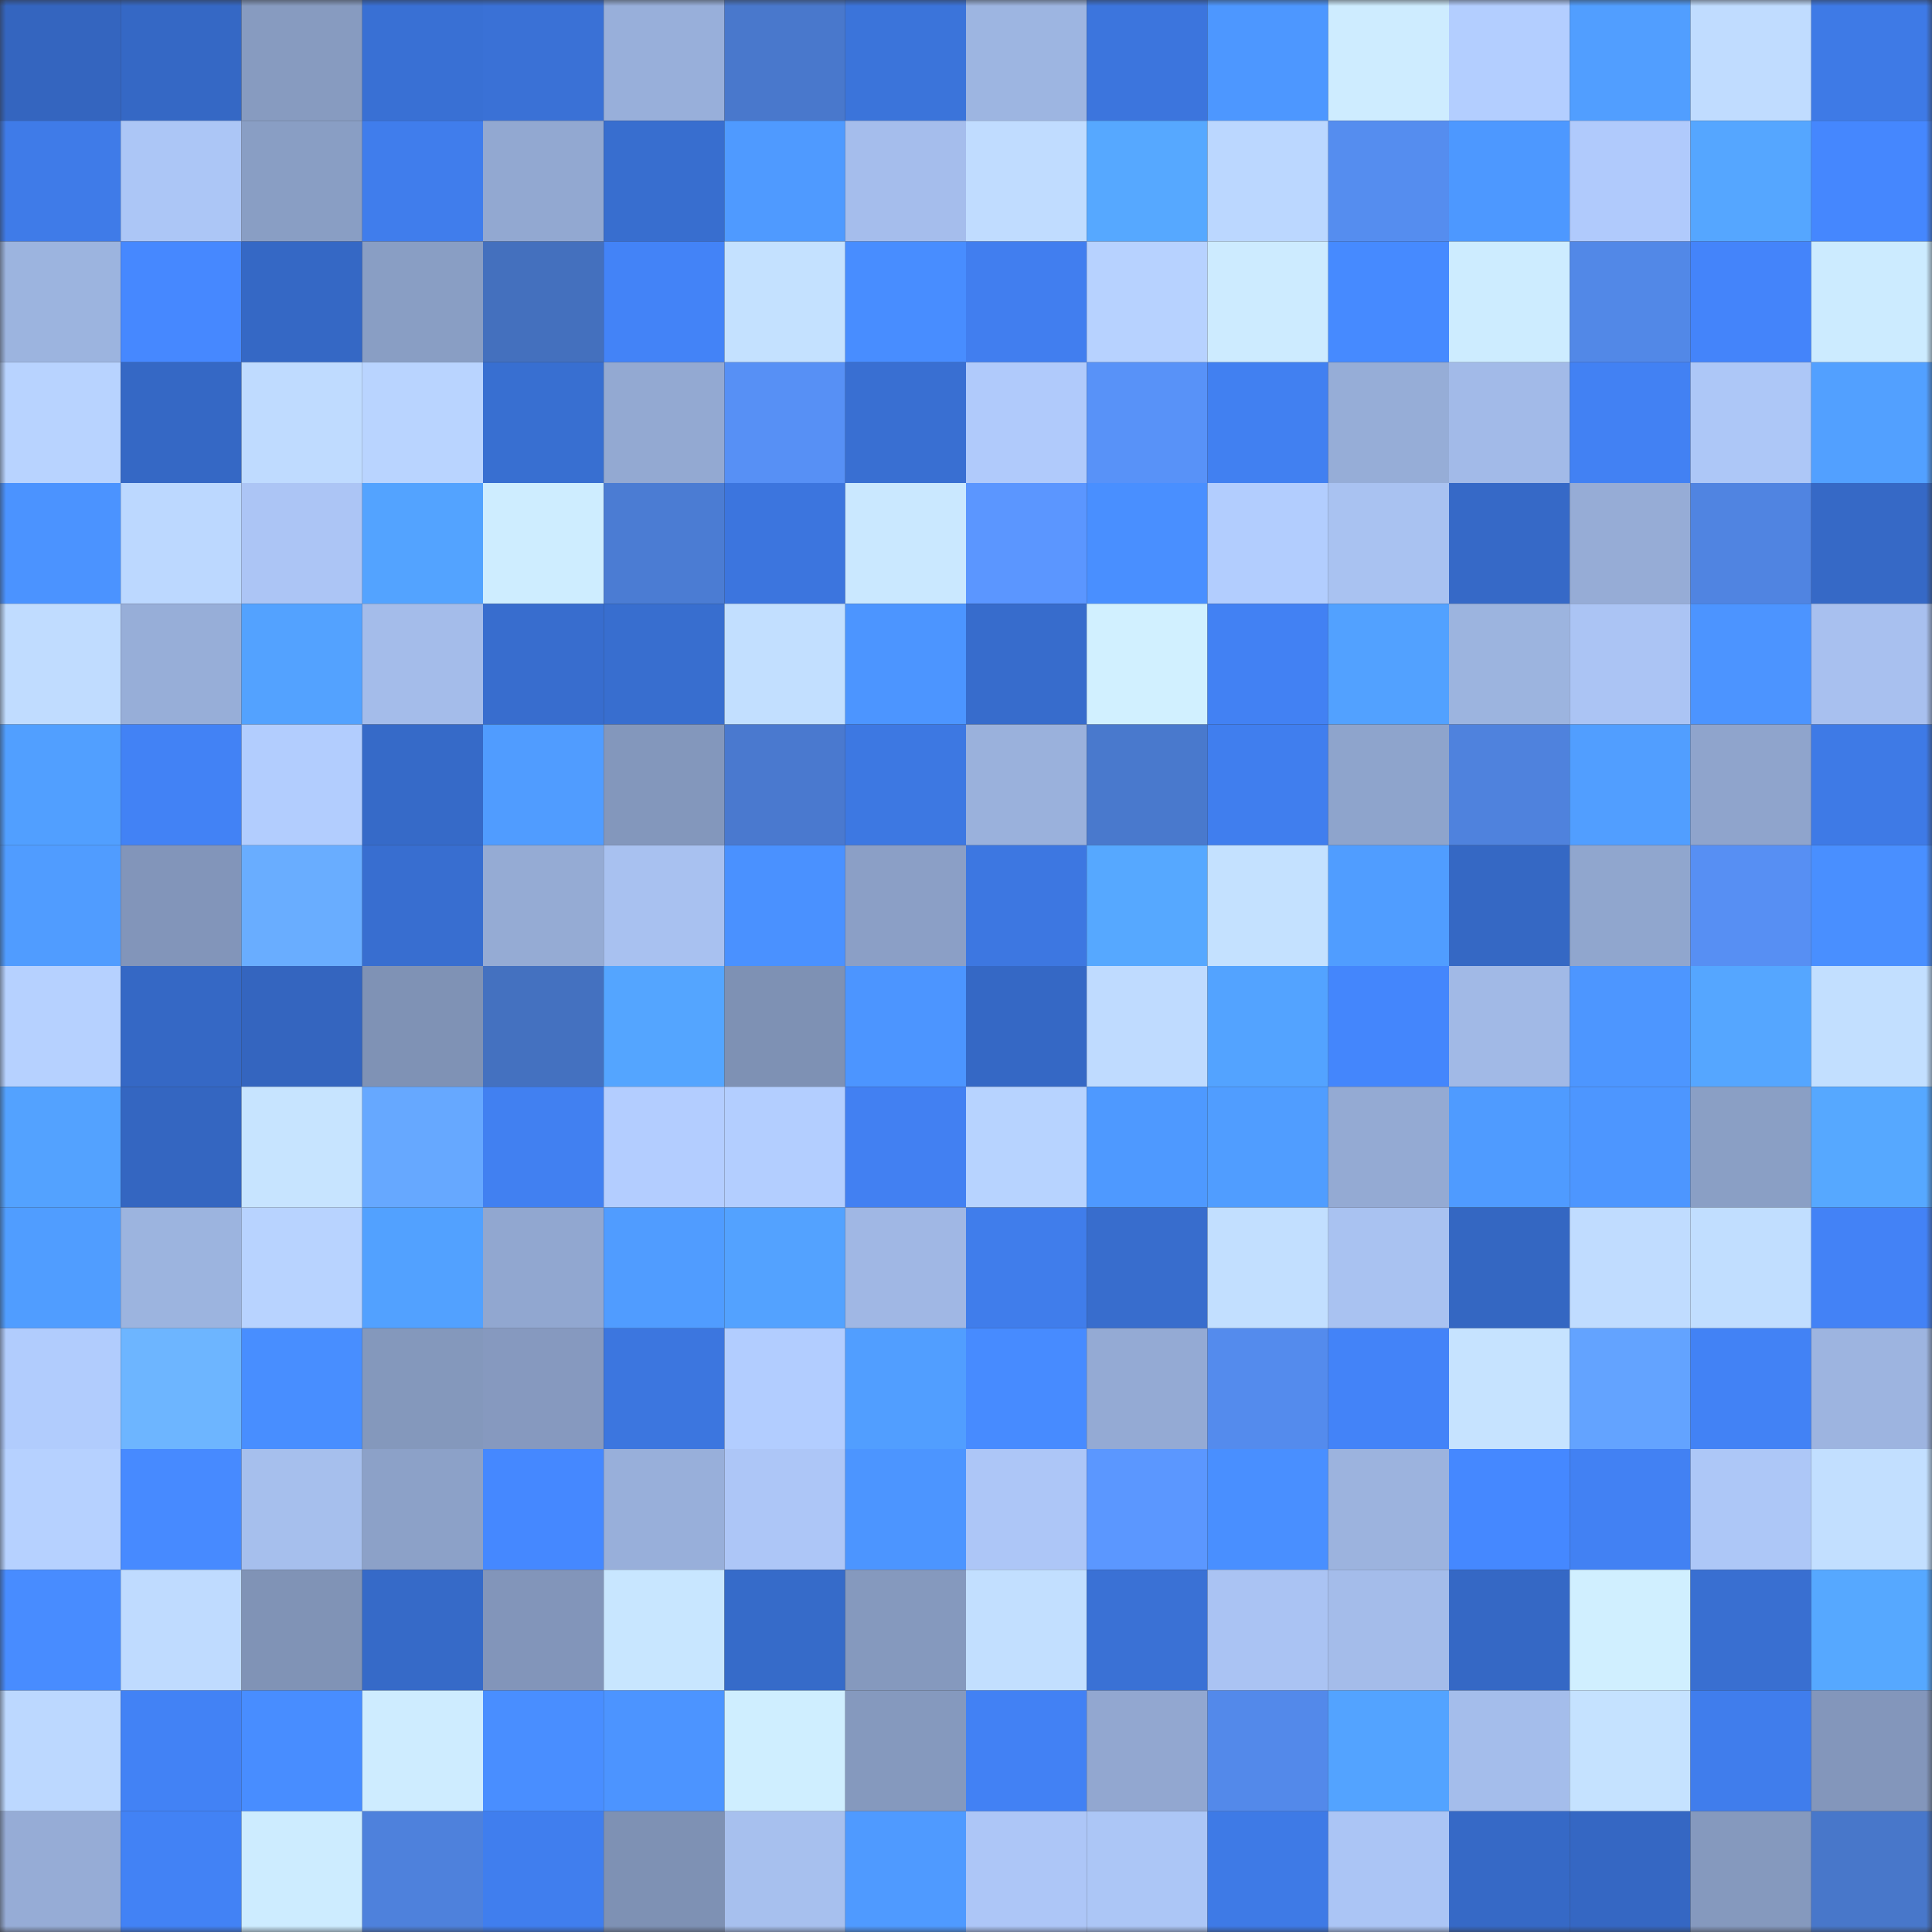 <svg viewBox="0 0 160 160" fill="none" role="img" xmlns="http://www.w3.org/2000/svg" width="240" height="240" name="basenames%2Cptc85.base.eth"><rect x="0" y="0" width="160" height="160" fill="#333333" stroke="none"/><mask id="812812163" mask-type="alpha" maskUnits="userSpaceOnUse" x="0" y="0" width="160" height="160"><rect width="160" height="160" fill="#FFFFFF"></rect></mask><g mask="url(#812812163)"><rect x="0" y="0" width="10" height="10" fill="#3465bf"></rect><rect x="10" y="0" width="10" height="10" fill="#3568c5"></rect><rect x="20" y="0" width="10" height="10" fill="#879bc0"></rect><rect x="30" y="0" width="10" height="10" fill="#3970d4"></rect><rect x="40" y="0" width="10" height="10" fill="#3a71d6"></rect><rect x="50" y="0" width="10" height="10" fill="#98afda"></rect><rect x="60" y="0" width="10" height="10" fill="#4978cc"></rect><rect x="70" y="0" width="10" height="10" fill="#3b74da"></rect><rect x="80" y="0" width="10" height="10" fill="#9db5e1"></rect><rect x="90" y="0" width="10" height="10" fill="#3c75dd"></rect><rect x="100" y="0" width="10" height="10" fill="#4d97ff"></rect><rect x="110" y="0" width="10" height="10" fill="#ceecff"></rect><rect x="120" y="0" width="10" height="10" fill="#b3ceff"></rect><rect x="130" y="0" width="10" height="10" fill="#519eff"></rect><rect x="140" y="0" width="10" height="10" fill="#c0dcff"></rect><rect x="150" y="0" width="10" height="10" fill="#3e7ae6"></rect><rect x="0" y="10" width="10" height="10" fill="#3f7be8"></rect><rect x="10" y="10" width="10" height="10" fill="#acc6f6"></rect><rect x="20" y="10" width="10" height="10" fill="#899ec4"></rect><rect x="30" y="10" width="10" height="10" fill="#407dec"></rect><rect x="40" y="10" width="10" height="10" fill="#92a8d1"></rect><rect x="50" y="10" width="10" height="10" fill="#386ecf"></rect><rect x="60" y="10" width="10" height="10" fill="#4f9aff"></rect><rect x="70" y="10" width="10" height="10" fill="#a5bdec"></rect><rect x="80" y="10" width="10" height="10" fill="#c0dcff"></rect><rect x="90" y="10" width="10" height="10" fill="#56a8ff"></rect><rect x="100" y="10" width="10" height="10" fill="#bbd7ff"></rect><rect x="110" y="10" width="10" height="10" fill="#558def"></rect><rect x="120" y="10" width="10" height="10" fill="#4d98ff"></rect><rect x="130" y="10" width="10" height="10" fill="#b0cafc"></rect><rect x="140" y="10" width="10" height="10" fill="#55a6ff"></rect><rect x="150" y="10" width="10" height="10" fill="#4587fe"></rect><rect x="0" y="20" width="10" height="10" fill="#9cb4df"></rect><rect x="10" y="20" width="10" height="10" fill="#4688ff"></rect><rect x="20" y="20" width="10" height="10" fill="#3568c5"></rect><rect x="30" y="20" width="10" height="10" fill="#899ec4"></rect><rect x="40" y="20" width="10" height="10" fill="#4470be"></rect><rect x="50" y="20" width="10" height="10" fill="#4383f7"></rect><rect x="60" y="20" width="10" height="10" fill="#c4e1ff"></rect><rect x="70" y="20" width="10" height="10" fill="#488dff"></rect><rect x="80" y="20" width="10" height="10" fill="#417eef"></rect><rect x="90" y="20" width="10" height="10" fill="#b7d2ff"></rect><rect x="100" y="20" width="10" height="10" fill="#cdebff"></rect><rect x="110" y="20" width="10" height="10" fill="#468aff"></rect><rect x="120" y="20" width="10" height="10" fill="#cdecff"></rect><rect x="130" y="20" width="10" height="10" fill="#5288e7"></rect><rect x="140" y="20" width="10" height="10" fill="#4484fa"></rect><rect x="150" y="20" width="10" height="10" fill="#ccebff"></rect><rect x="0" y="30" width="10" height="10" fill="#b8d3ff"></rect><rect x="10" y="30" width="10" height="10" fill="#3568c5"></rect><rect x="20" y="30" width="10" height="10" fill="#bfdbff"></rect><rect x="30" y="30" width="10" height="10" fill="#b9d4ff"></rect><rect x="40" y="30" width="10" height="10" fill="#386fd1"></rect><rect x="50" y="30" width="10" height="10" fill="#93a9d2"></rect><rect x="60" y="30" width="10" height="10" fill="#5790f5"></rect><rect x="70" y="30" width="10" height="10" fill="#396fd2"></rect><rect x="80" y="30" width="10" height="10" fill="#b0cafb"></rect><rect x="90" y="30" width="10" height="10" fill="#5892f8"></rect><rect x="100" y="30" width="10" height="10" fill="#4180f1"></rect><rect x="110" y="30" width="10" height="10" fill="#96add7"></rect><rect x="120" y="30" width="10" height="10" fill="#a2bae8"></rect><rect x="130" y="30" width="10" height="10" fill="#4281f3"></rect><rect x="140" y="30" width="10" height="10" fill="#adc7f7"></rect><rect x="150" y="30" width="10" height="10" fill="#52a0ff"></rect><rect x="0" y="40" width="10" height="10" fill="#4b93ff"></rect><rect x="10" y="40" width="10" height="10" fill="#bcd8ff"></rect><rect x="20" y="40" width="10" height="10" fill="#acc5f5"></rect><rect x="30" y="40" width="10" height="10" fill="#53a3ff"></rect><rect x="40" y="40" width="10" height="10" fill="#ceedff"></rect><rect x="50" y="40" width="10" height="10" fill="#4b7cd3"></rect><rect x="60" y="40" width="10" height="10" fill="#3c75de"></rect><rect x="70" y="40" width="10" height="10" fill="#cae8ff"></rect><rect x="80" y="40" width="10" height="10" fill="#5b96ff"></rect><rect x="90" y="40" width="10" height="10" fill="#498fff"></rect><rect x="100" y="40" width="10" height="10" fill="#b2cdfe"></rect><rect x="110" y="40" width="10" height="10" fill="#a9c2f1"></rect><rect x="120" y="40" width="10" height="10" fill="#3669c7"></rect><rect x="130" y="40" width="10" height="10" fill="#96acd6"></rect><rect x="140" y="40" width="10" height="10" fill="#5084e1"></rect><rect x="150" y="40" width="10" height="10" fill="#3669c6"></rect><rect x="0" y="50" width="10" height="10" fill="#c0dcff"></rect><rect x="10" y="50" width="10" height="10" fill="#97aed8"></rect><rect x="20" y="50" width="10" height="10" fill="#53a2ff"></rect><rect x="30" y="50" width="10" height="10" fill="#a4bcea"></rect><rect x="40" y="50" width="10" height="10" fill="#386dce"></rect><rect x="50" y="50" width="10" height="10" fill="#386ecf"></rect><rect x="60" y="50" width="10" height="10" fill="#c2dfff"></rect><rect x="70" y="50" width="10" height="10" fill="#4c95ff"></rect><rect x="80" y="50" width="10" height="10" fill="#376ccc"></rect><rect x="90" y="50" width="10" height="10" fill="#d1f0ff"></rect><rect x="100" y="50" width="10" height="10" fill="#4281f3"></rect><rect x="110" y="50" width="10" height="10" fill="#52a1ff"></rect><rect x="120" y="50" width="10" height="10" fill="#9cb4df"></rect><rect x="130" y="50" width="10" height="10" fill="#abc4f4"></rect><rect x="140" y="50" width="10" height="10" fill="#4c94ff"></rect><rect x="150" y="50" width="10" height="10" fill="#a8c0ef"></rect><rect x="0" y="60" width="10" height="10" fill="#519fff"></rect><rect x="10" y="60" width="10" height="10" fill="#4282f5"></rect><rect x="20" y="60" width="10" height="10" fill="#b2cdfe"></rect><rect x="30" y="60" width="10" height="10" fill="#366ac8"></rect><rect x="40" y="60" width="10" height="10" fill="#509cff"></rect><rect x="50" y="60" width="10" height="10" fill="#8397bc"></rect><rect x="60" y="60" width="10" height="10" fill="#4a79cf"></rect><rect x="70" y="60" width="10" height="10" fill="#3d78e2"></rect><rect x="80" y="60" width="10" height="10" fill="#9ab1dc"></rect><rect x="90" y="60" width="10" height="10" fill="#4979cd"></rect><rect x="100" y="60" width="10" height="10" fill="#407eee"></rect><rect x="110" y="60" width="10" height="10" fill="#8ea4cc"></rect><rect x="120" y="60" width="10" height="10" fill="#4f82dd"></rect><rect x="130" y="60" width="10" height="10" fill="#519eff"></rect><rect x="140" y="60" width="10" height="10" fill="#8fa4cc"></rect><rect x="150" y="60" width="10" height="10" fill="#3e7ae6"></rect><rect x="0" y="70" width="10" height="10" fill="#509cff"></rect><rect x="10" y="70" width="10" height="10" fill="#8295ba"></rect><rect x="20" y="70" width="10" height="10" fill="#69adff"></rect><rect x="30" y="70" width="10" height="10" fill="#386ed0"></rect><rect x="40" y="70" width="10" height="10" fill="#95abd4"></rect><rect x="50" y="70" width="10" height="10" fill="#a8c1f0"></rect><rect x="60" y="70" width="10" height="10" fill="#4a91ff"></rect><rect x="70" y="70" width="10" height="10" fill="#8b9fc6"></rect><rect x="80" y="70" width="10" height="10" fill="#3d77e1"></rect><rect x="90" y="70" width="10" height="10" fill="#56a8ff"></rect><rect x="100" y="70" width="10" height="10" fill="#c4e1ff"></rect><rect x="110" y="70" width="10" height="10" fill="#509dff"></rect><rect x="120" y="70" width="10" height="10" fill="#3568c4"></rect><rect x="130" y="70" width="10" height="10" fill="#90a6ce"></rect><rect x="140" y="70" width="10" height="10" fill="#578ff3"></rect><rect x="150" y="70" width="10" height="10" fill="#498fff"></rect><rect x="0" y="80" width="10" height="10" fill="#b6d1ff"></rect><rect x="10" y="80" width="10" height="10" fill="#3568c5"></rect><rect x="20" y="80" width="10" height="10" fill="#3465bf"></rect><rect x="30" y="80" width="10" height="10" fill="#7f92b5"></rect><rect x="40" y="80" width="10" height="10" fill="#4471c0"></rect><rect x="50" y="80" width="10" height="10" fill="#54a5ff"></rect><rect x="60" y="80" width="10" height="10" fill="#7e91b4"></rect><rect x="70" y="80" width="10" height="10" fill="#4c95ff"></rect><rect x="80" y="80" width="10" height="10" fill="#3568c5"></rect><rect x="90" y="80" width="10" height="10" fill="#bfdbff"></rect><rect x="100" y="80" width="10" height="10" fill="#53a3ff"></rect><rect x="110" y="80" width="10" height="10" fill="#4486fc"></rect><rect x="120" y="80" width="10" height="10" fill="#a1b9e6"></rect><rect x="130" y="80" width="10" height="10" fill="#4d96ff"></rect><rect x="140" y="80" width="10" height="10" fill="#55a6ff"></rect><rect x="150" y="80" width="10" height="10" fill="#c2dfff"></rect><rect x="0" y="90" width="10" height="10" fill="#53a2ff"></rect><rect x="10" y="90" width="10" height="10" fill="#3466c1"></rect><rect x="20" y="90" width="10" height="10" fill="#c7e4ff"></rect><rect x="30" y="90" width="10" height="10" fill="#66a8ff"></rect><rect x="40" y="90" width="10" height="10" fill="#4180f1"></rect><rect x="50" y="90" width="10" height="10" fill="#b3cdff"></rect><rect x="60" y="90" width="10" height="10" fill="#b3ceff"></rect><rect x="70" y="90" width="10" height="10" fill="#4280f2"></rect><rect x="80" y="90" width="10" height="10" fill="#b7d3ff"></rect><rect x="90" y="90" width="10" height="10" fill="#4e99ff"></rect><rect x="100" y="90" width="10" height="10" fill="#509dff"></rect><rect x="110" y="90" width="10" height="10" fill="#94aad3"></rect><rect x="120" y="90" width="10" height="10" fill="#4f9bff"></rect><rect x="130" y="90" width="10" height="10" fill="#4d96ff"></rect><rect x="140" y="90" width="10" height="10" fill="#8a9fc5"></rect><rect x="150" y="90" width="10" height="10" fill="#56a8ff"></rect><rect x="0" y="100" width="10" height="10" fill="#509dff"></rect><rect x="10" y="100" width="10" height="10" fill="#9cb4df"></rect><rect x="20" y="100" width="10" height="10" fill="#b8d3ff"></rect><rect x="30" y="100" width="10" height="10" fill="#52a1ff"></rect><rect x="40" y="100" width="10" height="10" fill="#91a7d0"></rect><rect x="50" y="100" width="10" height="10" fill="#509cff"></rect><rect x="60" y="100" width="10" height="10" fill="#53a2ff"></rect><rect x="70" y="100" width="10" height="10" fill="#a0b7e4"></rect><rect x="80" y="100" width="10" height="10" fill="#407deb"></rect><rect x="90" y="100" width="10" height="10" fill="#386dcd"></rect><rect x="100" y="100" width="10" height="10" fill="#c2dfff"></rect><rect x="110" y="100" width="10" height="10" fill="#a9c2f1"></rect><rect x="120" y="100" width="10" height="10" fill="#3467c2"></rect><rect x="130" y="100" width="10" height="10" fill="#c0dcff"></rect><rect x="140" y="100" width="10" height="10" fill="#c1deff"></rect><rect x="150" y="100" width="10" height="10" fill="#4382f6"></rect><rect x="0" y="110" width="10" height="10" fill="#b1ccfd"></rect><rect x="10" y="110" width="10" height="10" fill="#6db5ff"></rect><rect x="20" y="110" width="10" height="10" fill="#488eff"></rect><rect x="30" y="110" width="10" height="10" fill="#8498bc"></rect><rect x="40" y="110" width="10" height="10" fill="#8699bf"></rect><rect x="50" y="110" width="10" height="10" fill="#3c76df"></rect><rect x="60" y="110" width="10" height="10" fill="#b2cdff"></rect><rect x="70" y="110" width="10" height="10" fill="#519eff"></rect><rect x="80" y="110" width="10" height="10" fill="#478bff"></rect><rect x="90" y="110" width="10" height="10" fill="#94aad4"></rect><rect x="100" y="110" width="10" height="10" fill="#548bed"></rect><rect x="110" y="110" width="10" height="10" fill="#4383f8"></rect><rect x="120" y="110" width="10" height="10" fill="#c6e3ff"></rect><rect x="130" y="110" width="10" height="10" fill="#63a3ff"></rect><rect x="140" y="110" width="10" height="10" fill="#4282f5"></rect><rect x="150" y="110" width="10" height="10" fill="#9db4e0"></rect><rect x="0" y="120" width="10" height="10" fill="#b6d1ff"></rect><rect x="10" y="120" width="10" height="10" fill="#478aff"></rect><rect x="20" y="120" width="10" height="10" fill="#a6bfed"></rect><rect x="30" y="120" width="10" height="10" fill="#8ca1c8"></rect><rect x="40" y="120" width="10" height="10" fill="#4588ff"></rect><rect x="50" y="120" width="10" height="10" fill="#98afda"></rect><rect x="60" y="120" width="10" height="10" fill="#adc6f7"></rect><rect x="70" y="120" width="10" height="10" fill="#4c95ff"></rect><rect x="80" y="120" width="10" height="10" fill="#adc6f7"></rect><rect x="90" y="120" width="10" height="10" fill="#5b97ff"></rect><rect x="100" y="120" width="10" height="10" fill="#498fff"></rect><rect x="110" y="120" width="10" height="10" fill="#9cb3de"></rect><rect x="120" y="120" width="10" height="10" fill="#4588ff"></rect><rect x="130" y="120" width="10" height="10" fill="#4281f3"></rect><rect x="140" y="120" width="10" height="10" fill="#adc7f7"></rect><rect x="150" y="120" width="10" height="10" fill="#c2dfff"></rect><rect x="0" y="130" width="10" height="10" fill="#488cff"></rect><rect x="10" y="130" width="10" height="10" fill="#bfdbff"></rect><rect x="20" y="130" width="10" height="10" fill="#8093b6"></rect><rect x="30" y="130" width="10" height="10" fill="#366ac8"></rect><rect x="40" y="130" width="10" height="10" fill="#8295ba"></rect><rect x="50" y="130" width="10" height="10" fill="#c8e6ff"></rect><rect x="60" y="130" width="10" height="10" fill="#366bc9"></rect><rect x="70" y="130" width="10" height="10" fill="#8599be"></rect><rect x="80" y="130" width="10" height="10" fill="#c2dfff"></rect><rect x="90" y="130" width="10" height="10" fill="#3a71d5"></rect><rect x="100" y="130" width="10" height="10" fill="#aac3f3"></rect><rect x="110" y="130" width="10" height="10" fill="#a4bcea"></rect><rect x="120" y="130" width="10" height="10" fill="#3568c5"></rect><rect x="130" y="130" width="10" height="10" fill="#d0efff"></rect><rect x="140" y="130" width="10" height="10" fill="#396fd1"></rect><rect x="150" y="130" width="10" height="10" fill="#56a8ff"></rect><rect x="0" y="140" width="10" height="10" fill="#bcd8ff"></rect><rect x="10" y="140" width="10" height="10" fill="#4282f5"></rect><rect x="20" y="140" width="10" height="10" fill="#488dff"></rect><rect x="30" y="140" width="10" height="10" fill="#ceecff"></rect><rect x="40" y="140" width="10" height="10" fill="#498eff"></rect><rect x="50" y="140" width="10" height="10" fill="#4c94ff"></rect><rect x="60" y="140" width="10" height="10" fill="#cfeeff"></rect><rect x="70" y="140" width="10" height="10" fill="#8599be"></rect><rect x="80" y="140" width="10" height="10" fill="#4281f4"></rect><rect x="90" y="140" width="10" height="10" fill="#92a7d0"></rect><rect x="100" y="140" width="10" height="10" fill="#5389ea"></rect><rect x="110" y="140" width="10" height="10" fill="#53a3ff"></rect><rect x="120" y="140" width="10" height="10" fill="#a4bdeb"></rect><rect x="130" y="140" width="10" height="10" fill="#c5e2ff"></rect><rect x="140" y="140" width="10" height="10" fill="#407dec"></rect><rect x="150" y="140" width="10" height="10" fill="#8396bb"></rect><rect x="0" y="150" width="10" height="10" fill="#96acd6"></rect><rect x="10" y="150" width="10" height="10" fill="#4282f5"></rect><rect x="20" y="150" width="10" height="10" fill="#cdecff"></rect><rect x="30" y="150" width="10" height="10" fill="#4e81dc"></rect><rect x="40" y="150" width="10" height="10" fill="#407eee"></rect><rect x="50" y="150" width="10" height="10" fill="#7e91b4"></rect><rect x="60" y="150" width="10" height="10" fill="#a7c0ee"></rect><rect x="70" y="150" width="10" height="10" fill="#4f9aff"></rect><rect x="80" y="150" width="10" height="10" fill="#adc6f7"></rect><rect x="90" y="150" width="10" height="10" fill="#acc6f6"></rect><rect x="100" y="150" width="10" height="10" fill="#3e7ae6"></rect><rect x="110" y="150" width="10" height="10" fill="#abc5f5"></rect><rect x="120" y="150" width="10" height="10" fill="#3669c6"></rect><rect x="130" y="150" width="10" height="10" fill="#3567c3"></rect><rect x="140" y="150" width="10" height="10" fill="#8599be"></rect><rect x="150" y="150" width="10" height="10" fill="#4877ca"></rect></g></svg>